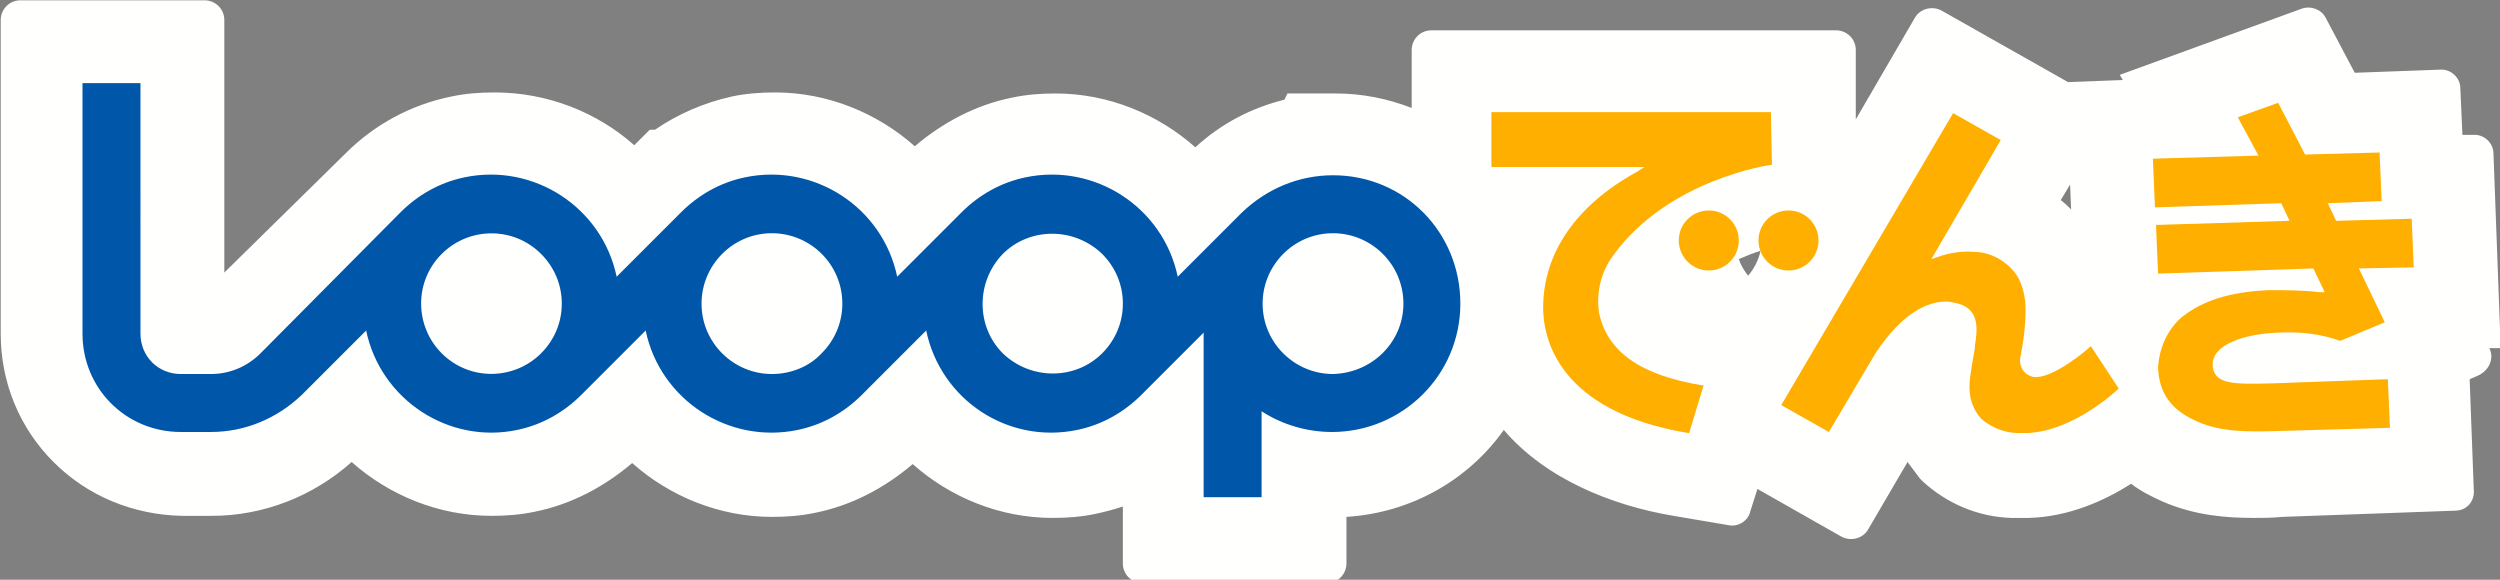 <?xml version="1.0" encoding="utf-8"?>
<!-- Generator: Adobe Illustrator 28.2.0, SVG Export Plug-In . SVG Version: 6.00 Build 0)  -->
<svg version="1.1" id="レイヤー_1" xmlns="http://www.w3.org/2000/svg" xmlns:xlink="http://www.w3.org/1999/xlink" x="0px"
	 y="0px" width="241.5px" height="56px" viewBox="0 0 241.5 56" style="enable-background:new 0 0 241.5 56;" xml:space="preserve">
<rect x="0" y="0" width="241.5" height="56" fill="#808080" stroke="none"/>
<style type="text/css">
	.st0{fill:#FFFFFE;}
	.st1{fill:#0057AA;}
	.st2{fill:#FFAF00;}
</style>
<g id="logo" transform="translate(-37.731 -29.57)">
	<path class="st0" d="M278.2,63.2l1.1,0l-0.7-18.8c0-1-0.9-1.9-2-1.8l-1,0l-0.2-4.5c0-1-0.9-1.9-2-1.8l-8.2,0.3l-2.8-5.3
		c-0.4-0.8-1.4-1.2-2.3-0.9l-17.6,6.4l0.3,0.5l-5.3,0.2l0,0l-12.2-6.9c-0.9-0.5-2.1-0.2-2.6,0.7l-5.7,9.8l0-6.7
		c0-1.1-0.9-1.9-1.9-1.9h-39.1c-1.1,0-1.9,0.9-1.9,1.9v5.6c-2.3-0.9-4.8-1.4-7.3-1.4l-4.7,0l-0.3,0.6c-3.2,0.8-6.1,2.3-8.6,4.6
		c-3.6-3.2-8.4-5.2-13.5-5.2c-1.4,0-2.8,0.1-4.2,0.4c-3.5,0.7-6.7,2.4-9.4,4.7c-3.6-3.2-8.4-5.2-13.5-5.2c-1.4,0-2.8,0.1-4.2,0.4
		c-2.7,0.6-5.2,1.7-7.4,3.2h-0.5l-1.5,1.5c-3.6-3.2-8.4-5.1-13.5-5.1c-1.4,0-2.8,0.1-4.2,0.4c-3.9,0.8-7.4,2.7-10.2,5.5L59.4,55.9
		V31.5c0-1.1-0.9-1.9-1.9-1.9H39.7c-1.1,0-1.9,0.9-1.9,1.9v27.4l0,2.9c0,4.7,1.8,9.1,5.1,12.4c3.3,3.3,7.7,5.1,12.4,5.2h2.9
		c5,0,9.8-1.9,13.5-5.2c3.6,3.2,8.4,5.2,13.5,5.2c1.4,0,2.8-0.1,4.2-0.4c3.5-0.7,6.7-2.4,9.4-4.7c3.6,3.2,8.4,5.2,13.5,5.2
		c1.4,0,2.8-0.1,4.2-0.4c3.5-0.7,6.7-2.4,9.4-4.7c3.6,3.2,8.4,5.2,13.5,5.2c1.4,0,2.8-0.1,4.2-0.4c0.9-0.2,1.7-0.4,2.6-0.7v5.5
		c0,1.1,0.9,1.9,1.9,1.9h17.8c1.1,0,1.9-0.9,1.9-1.9v-4.5c6.3-0.4,11.8-3.6,15.2-8.4c4,4.7,10.4,7.3,16.4,8.3l5.3,0.9
		c0.9,0.2,1.9-0.4,2.1-1.3l0.7-2.2l8.1,4.6c0.9,0.5,2.1,0.2,2.6-0.7l3.8-6.5c0.3,0.4,0.6,0.8,0.9,1.2l0.3,0.4l0.3,0.3
		c2.3,2.1,5.3,3.4,8.5,3.5c0.4,0,0.9,0,1.3,0c0.1,0,0.3,0,0.4,0c3.9-0.1,7.4-1.7,9.9-3.3c0.9,0.7,1.9,1.2,3,1.7
		c3.2,1.4,6.3,1.6,8.9,1.6c0.8,0,1.7,0,2.7-0.1l16.7-0.6c1.1,0,1.9-0.9,1.8-2l-0.4-10.7l0.7-0.3C278.2,65.4,278.7,64.2,278.2,63.2
		L278.2,63.2z M206.6,56.2c-0.4-0.5-0.7-1-0.9-1.6c0.7-0.3,1.4-0.6,2.1-0.8C207.6,54.7,207.2,55.5,206.6,56.2z M236.8,48.9l0.9-1.5
		l0.1,2.4C237.5,49.5,237.2,49.2,236.8,48.9z"/>
	<path id="パス_451" class="st1" d="M166.5,46.5c-3.3,0-6.4,1.3-8.8,3.6l0,0l-6.2,6.2c-1.4-6.7-8-11-14.7-9.6
		c-2.4,0.5-4.5,1.7-6.2,3.4l-6.2,6.2c-1.4-6.7-8-11-14.7-9.6c-2.4,0.5-4.5,1.7-6.2,3.4h0l-6.2,6.2c-1.4-6.7-8-11-14.7-9.6
		c-2.4,0.5-4.5,1.7-6.2,3.4L62.9,63.7c-1.3,1.3-3,2-4.8,2h-2.9c-2.2,0-3.9-1.7-3.9-3.9c0,0,0,0,0,0l0-2.9V37.6h-5.6v21.3l0,2.9
		c0,5.3,4.2,9.5,9.5,9.5c0,0,0,0,0,0h2.9c3.3,0,6.4-1.3,8.8-3.6l6.2-6.2c1.4,6.7,8,11,14.6,9.6c2.4-0.5,4.5-1.7,6.2-3.4l6.2-6.2
		c1.4,6.7,8,11,14.7,9.6c2.4-0.5,4.5-1.7,6.2-3.4l0,0l6.2-6.2c1.4,6.7,7.9,11,14.6,9.6c2.4-0.5,4.5-1.7,6.2-3.4l0,0l6-6v15.9h5.6
		v-8.3c2,1.3,4.4,2,6.8,2c6.8,0,12.4-5.5,12.4-12.4S173.4,46.5,166.5,46.5 M90,63.7c-2.6,2.6-6.9,2.7-9.6,0c-2.6-2.6-2.7-6.9,0-9.6
		c2.6-2.6,6.9-2.7,9.6,0c1.3,1.3,2,3,2,4.8C92,60.7,91.3,62.4,90,63.7z M112.3,65.7c-3.7,0-6.8-3-6.8-6.8c0-3.7,3-6.8,6.8-6.8
		c3.7,0,6.8,3,6.8,6.8c0,1.8-0.7,3.5-2,4.8l0,0C115.9,65,114.1,65.7,112.3,65.7 M144.2,63.7c-2.6,2.6-6.9,2.6-9.6,0
		c-2.6-2.6-2.6-6.9,0-9.6c2.6-2.6,6.9-2.6,9.6,0c1.3,1.3,2,3,2,4.8C146.2,60.7,145.5,62.4,144.2,63.7z M166.5,65.7
		c-3.7,0-6.8-3-6.8-6.8c0-3.7,3-6.8,6.8-6.8c3.7,0,6.8,3,6.8,6.8C173.3,62.6,170.3,65.6,166.5,65.7
		C166.6,65.7,166.6,65.7,166.5,65.7"/>
	<path id="パス_452" class="st2" d="M242.4,67.1l-2.7-4.1l-0.1,0.1c-0.3,0.3-3.4,2.9-5.2,2.9c-0.4,0-0.9-0.2-1.2-0.6
		c-0.3-0.4-0.4-0.9-0.3-1.3c0.3-1.5,0.5-3.1,0.5-4.6c0-1.1-0.2-2.1-0.7-3.1c-0.9-1.5-2.6-2.5-4.3-2.5c-1.2-0.1-2.4,0.1-3.5,0.5
		l-0.6,0.2l6.7-11.5l-4.6-2.6l-16.6,28.2l4.6,2.6l4.5-7.6c2.7-4.1,5.2-5,6.8-5c0.4,0,0.8,0.1,1.2,0.2c2.2,0.6,1.8,2.8,1.6,4.1l0,0.2
		c-0.1,0.5-0.5,2.9-0.5,3.3c-0.1,1.3,0.2,2.5,1.1,3.5c1.1,1,2.6,1.5,4.1,1.4c0.1,0,0.2,0,0.4,0C238,71.2,242.1,67.4,242.4,67.1
		L242.4,67.1z"/>
	<path id="パス_453" class="st2" d="M202.8,49.9c-1.6,0-2.9,1.3-2.9,2.9s1.3,2.9,2.9,2.9s2.9-1.3,2.9-2.9v0
		C205.7,51.2,204.4,49.9,202.8,49.9"/>
	<path id="パス_454" class="st2" d="M210.5,49.9c-1.6,0-2.9,1.3-2.9,2.9s1.3,2.9,2.9,2.9s2.9-1.3,2.9-2.9v0
		C213.4,51.2,212.1,49.9,210.5,49.9"/>
	<path id="パス_455" class="st2" d="M208.8,40.4h-27v5.3h14.8l-0.8,0.5c-5.8,3.2-9,7.8-9,13.1c0,2.9,1.4,10,14,12.1l0.1,0l1.4-4.6
		l-0.1,0c-6.1-1-9.2-3.3-10-7c-0.3-2,0.2-4,1.4-5.6c5.3-7.3,15.1-8.7,15.2-8.7l0.1,0L208.8,40.4z"/>
	<path id="パス_456" class="st2" d="M270.9,55.4l-0.2-4.7l-7.3,0.2l-0.8-1.7l5.2-0.2l-0.2-4.7l-7.2,0.2l-2.6-5l-3.9,1.4l2,3.7
		l-10.2,0.3l0.2,4.7l12.2-0.4l0.8,1.7l-12.9,0.4l0.2,4.7l15-0.5l1.1,2.3l-0.5,0c-1.6-0.2-3.3-0.2-4.9-0.2c-4.9,0.2-7.1,1.6-8.4,2.6
		c-1.4,1.2-2.2,3-2.3,4.9c0.1,2.5,1.3,4.1,3.8,5.2c2.3,1,4.7,1,8,0.9l10.6-0.3l-0.2-4.7l-11.1,0.4c-3.8,0.1-5.5,0.1-5.8-1.5
		c-0.1-0.6,0.1-1.2,0.5-1.6c0.9-1,3.1-1.7,5.8-1.8c2-0.1,4.1,0.1,6,0.8l4.3-1.8l-2.5-5.2L270.9,55.4z"/>
</g>
</svg>
